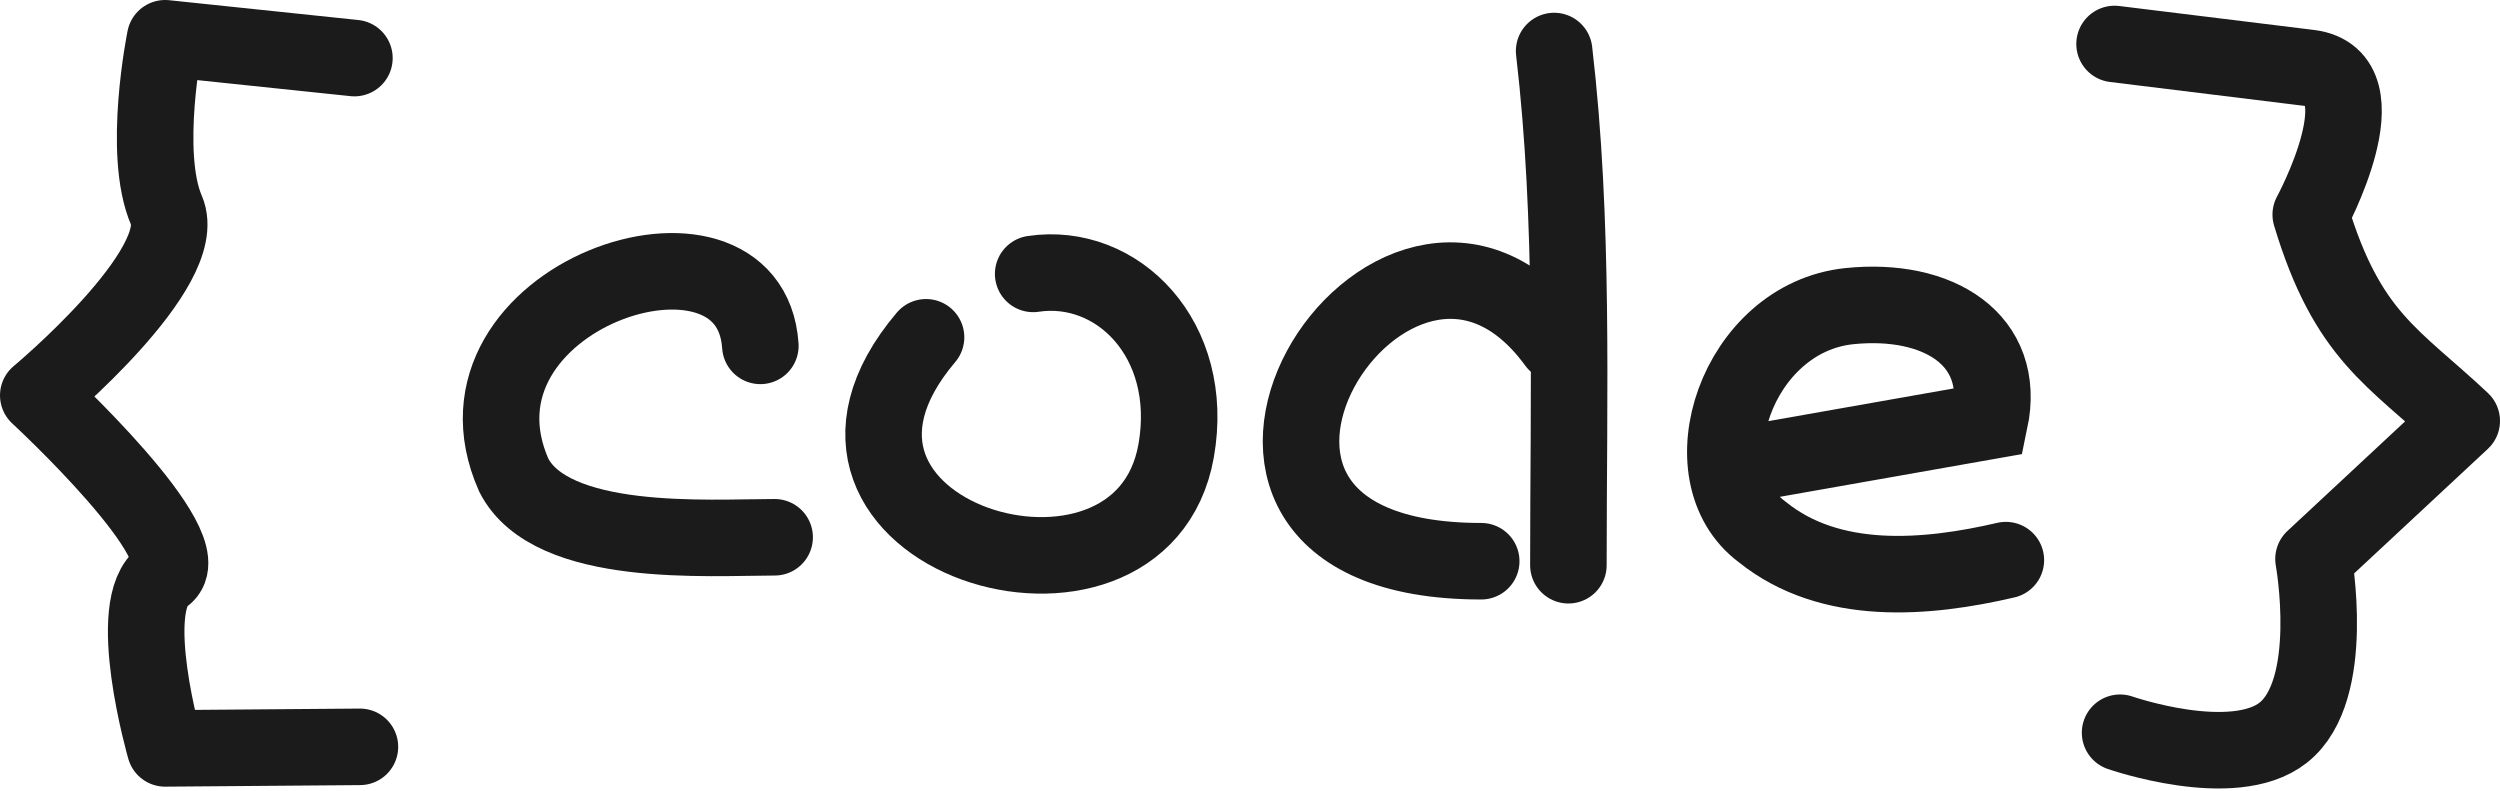 <?xml version="1.0" encoding="UTF-8"?> <svg xmlns="http://www.w3.org/2000/svg" width="98" height="31" viewBox="0 0 98 31" fill="none"> <path d="M13.893 2.277L6.473 1.5C6.473 1.5 5.555 6 6.527 8.25C7.5 10.5 1.5 15.5 1.5 15.5C1.5 15.5 8 21.5 6.419 22.587C4.838 23.675 6.473 29.337 6.473 29.337L14.109 29.276" stroke="#1C1B1B" stroke-width="3" stroke-linecap="round" stroke-linejoin="round"></path> <path d="M82.891 1.724C85.873 2.091 87.545 2.296 90.527 2.663C93.509 3.029 90.581 8.413 90.581 8.413C92.021 13.201 93.839 13.996 96.5 16.5L90.689 21.912C90.689 21.912 91.623 27.055 89.5 28.723C87.537 30.266 83.107 28.723 83.107 28.723" stroke="#1C1B1B" stroke-width="3" stroke-linecap="round" stroke-linejoin="round"></path> <path d="M60.922 2C61.703 8.671 61.481 15.448 61.481 22.157" stroke="#1C1B1B" stroke-width="3" stroke-linecap="round"></path> <path d="M61 13.446C54.66 4.76 43.701 22 58.064 22" stroke="#1C1B1B" stroke-width="3" stroke-linecap="round"></path> <path d="M78.63 21.957C75.516 22.683 71.755 23.012 69.081 20.855C66.04 18.601 68.078 12.454 72.5 12C75.97 11.644 78.674 13.301 78 16.5L69.5 18" stroke="#1C1B1B" stroke-width="3" stroke-linecap="round"></path> <path d="M36.301 13.222C29.709 20.99 44.72 25.543 46.106 17.664C46.874 13.292 43.783 10.242 40.5 10.737" stroke="#1C1B1B" stroke-width="3" stroke-linecap="round"></path> <path d="M29.806 13.558C29.402 7.532 17.046 11.617 20.138 18.622C21.605 21.51 27.787 21.061 30.366 21.061" stroke="#1C1B1B" stroke-width="3" stroke-linecap="round"></path> </svg> 